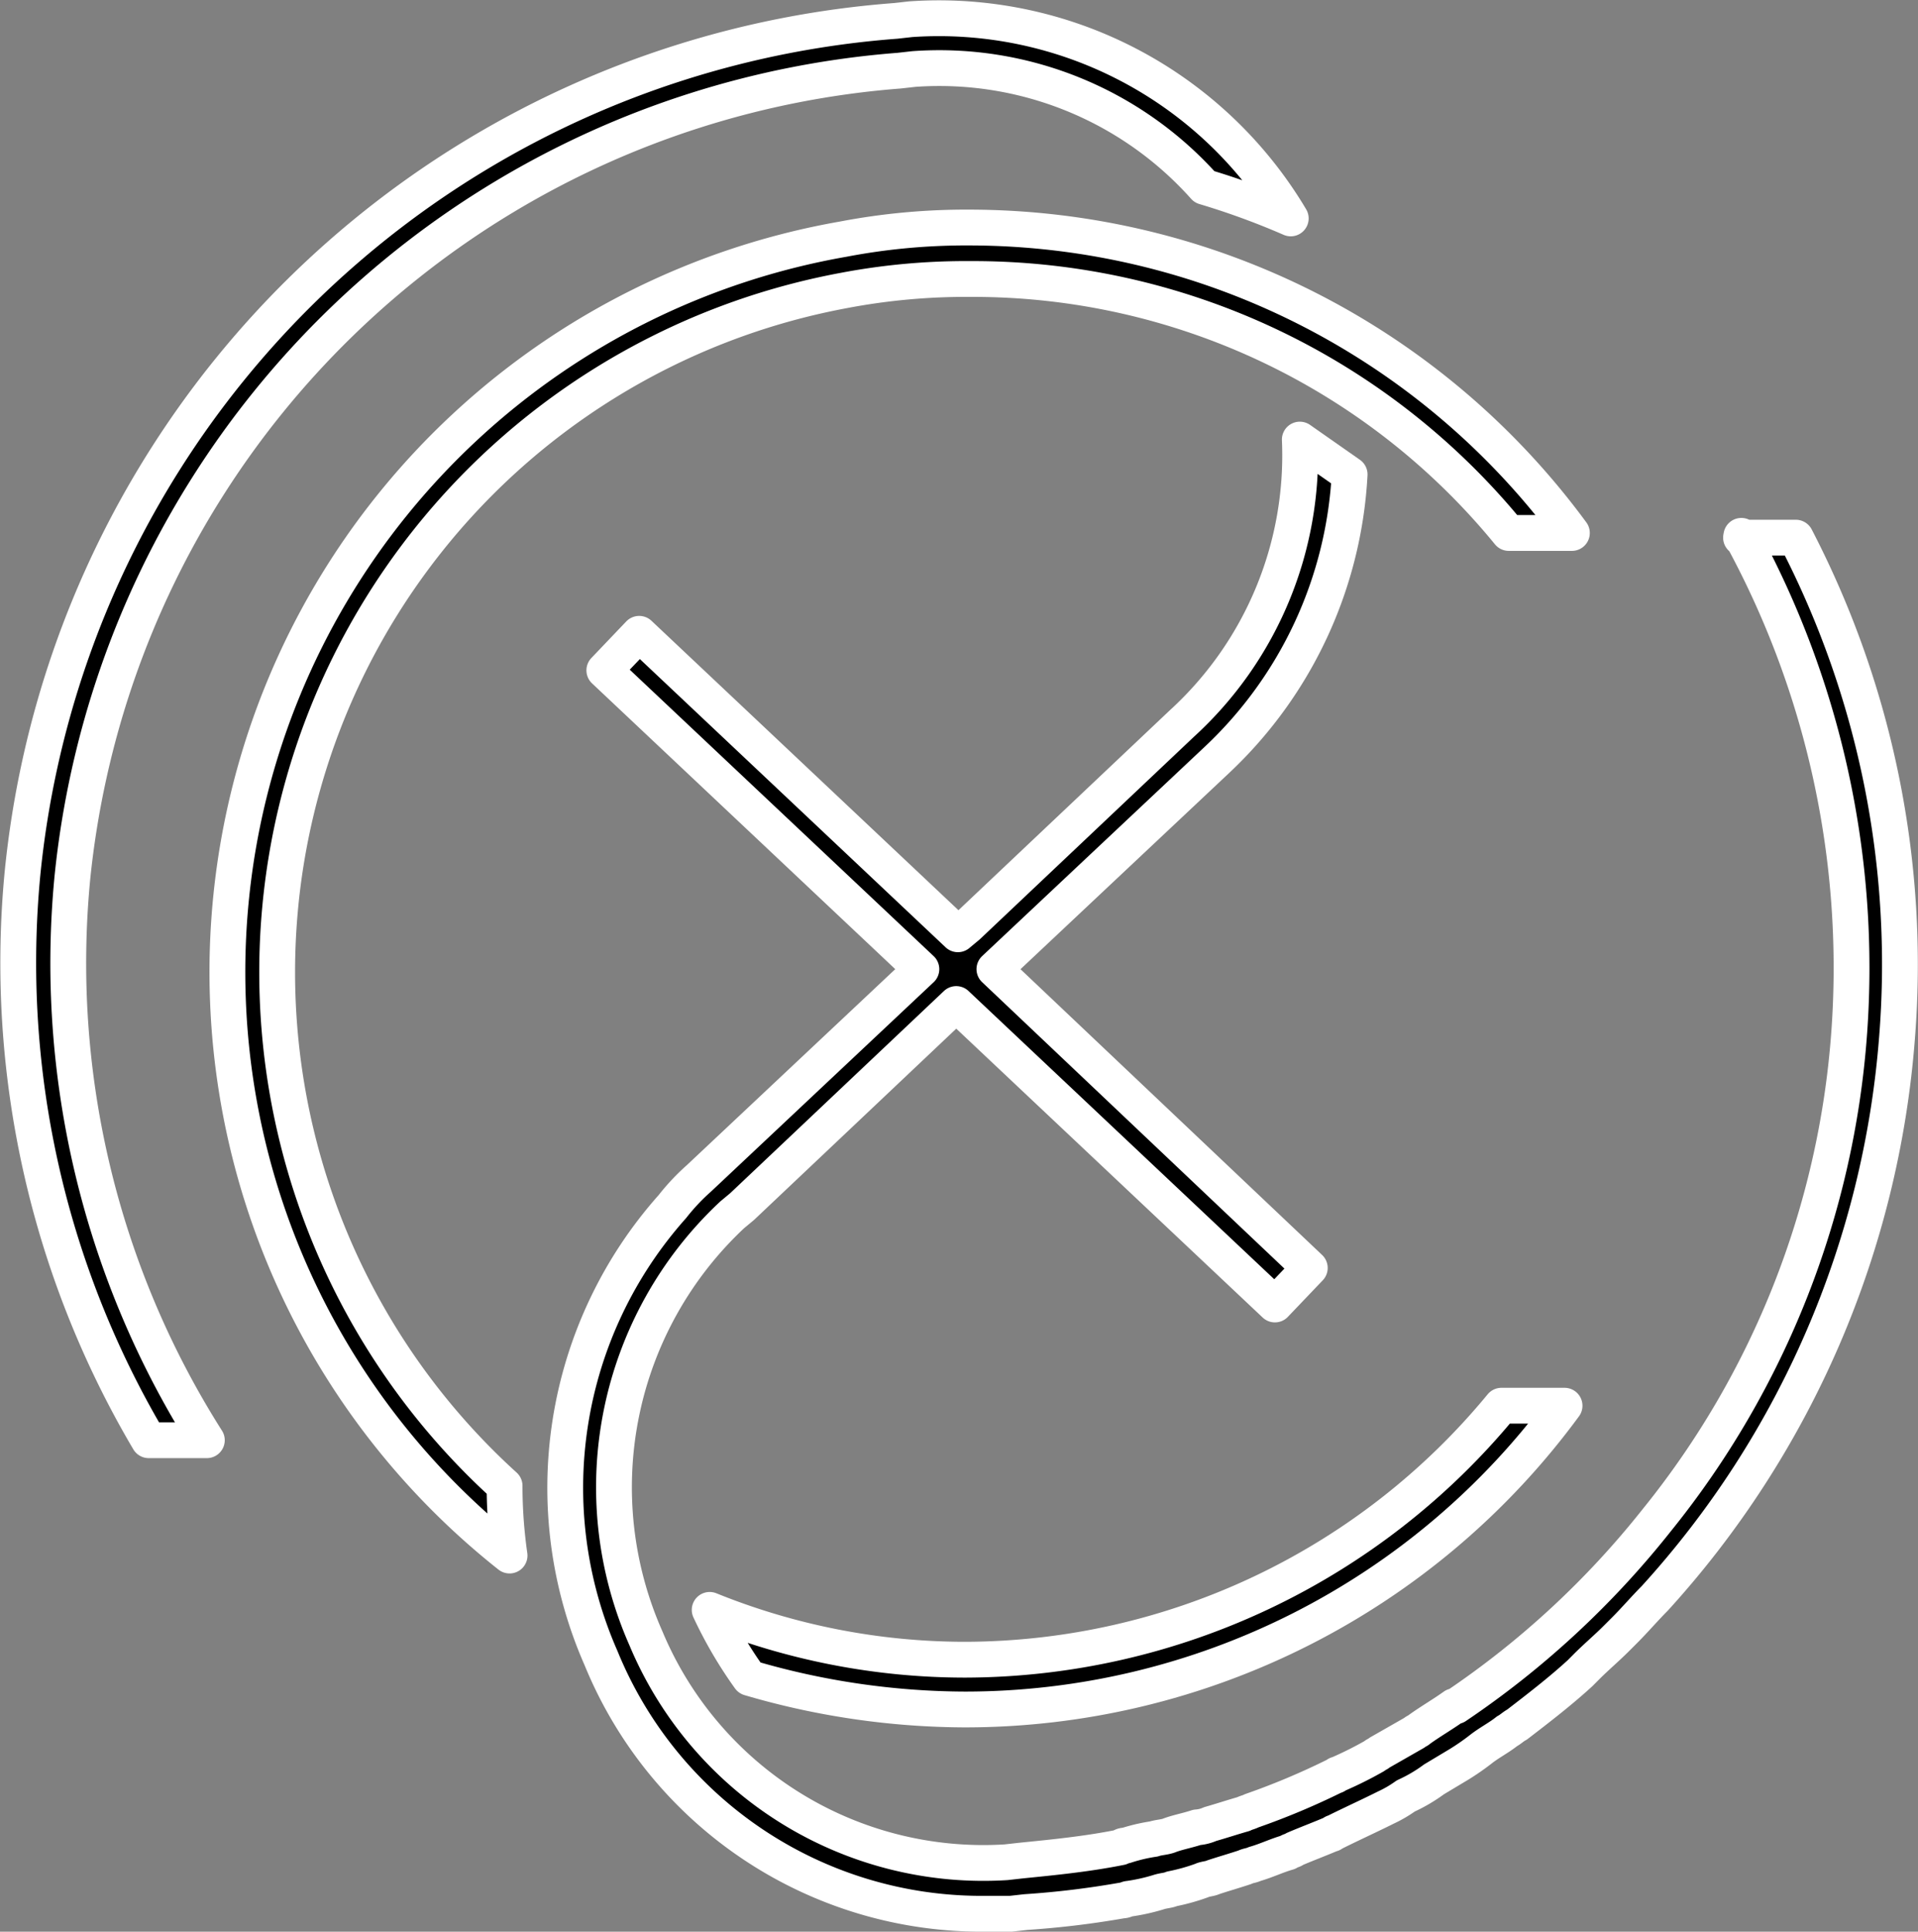 <svg xmlns="http://www.w3.org/2000/svg" width="64.271" height="64.723" viewBox="0 0 64.271 64.723">
  <rect x="0" y="0" width="64.271" height="64.723" fill="#808080" stroke="none"/>
  <style>
    path {
      fill: black;
    }
    @media (prefers-color-scheme: dark) {
      circle {
        fill: white;
      }
    }
  </style>
  <g id="Groupe_140" data-name="Groupe 140" transform="translate(-11389.389 5620.611)">
    <g id="Groupe_8" data-name="Groupe 8" transform="translate(9864.975 -5237.683)">
      <g id="logo_02" transform="translate(1265.846 -837.162)">
        <g id="Groupe_3" data-name="Groupe 3" transform="translate(259.154 455.162)">
          <g id="Groupe_4" data-name="Groupe 4" transform="translate(0.034 -0.305)">
            <path id="Tracé_9" data-name="Tracé 9" d="M331.961,483.626h0a30.212,30.212,0,0,1,3.615,16.631,29.34,29.34,0,0,1-6.452,16.353h0a29.9,29.9,0,0,1-6.73,6.23h-.056c-.389.278-.779.5-1.168.779-.056.056-.111.056-.167.111l-1.168.667c-.056.056-.111.056-.167.111a12.557,12.557,0,0,1-1.224.612c-.056,0-.056.056-.111.056a24.47,24.47,0,0,1-2.781,1.168c-.111.056-.167.056-.278.111-.389.111-.723.223-1.112.334a1.311,1.311,0,0,1-.445.111c-.334.111-.667.167-.946.278-.167.056-.334.056-.5.111a5.815,5.815,0,0,0-.946.223.2.2,0,0,0-.167.056h0c-1.112.223-2.225.334-3.337.445l-.5.056a12.255,12.255,0,0,1-12.07-7.509,12.5,12.5,0,0,1,2.892-14.183l.334-.278,7.175-6.786,10.679,10.067,1.168-1.224-10.568-10.012,7.453-7.008a14.156,14.156,0,0,0,4.45-9.567l-1.669-1.168a12.167,12.167,0,0,1-3.949,9.511l-7.175,6.786-.334.278-10.679-10.067-1.168,1.224,10.624,10.012-7.453,7.008a7.167,7.167,0,0,0-.89.946,14.163,14.163,0,0,0-2.392,15.129,13.772,13.772,0,0,0,12.9,8.566h.834l.5-.056a30.058,30.058,0,0,0,3.226-.389c.111,0,.167-.056.222-.056a6.455,6.455,0,0,0,1-.222c.167-.056.334-.056.445-.111a6.712,6.712,0,0,0,1-.278c.111-.056.278-.056.389-.111.334-.111.723-.222,1.057-.334.111-.056.222-.056.334-.111.389-.111.723-.278,1.112-.389.056-.056.167-.056.222-.111.389-.167.834-.334,1.224-.5.056,0,.056-.056.111-.056.556-.278,1.168-.556,1.724-.834a4.148,4.148,0,0,0,.667-.389,5.278,5.278,0,0,0,.946-.556l.834-.5a8.128,8.128,0,0,0,.723-.5c.278-.222.612-.389.89-.612.111-.056.222-.167.334-.222.723-.556,1.446-1.112,2.114-1.724l.222-.223c.334-.334.667-.612,1-.946l.278-.278c.334-.334.667-.723,1-1.057h0a31.471,31.471,0,0,0,8.121-18.8,31.029,31.029,0,0,0-3.393-16.742H331.95Z" transform="translate(-274.229 -466.295)" fill="#fff" stroke="#fff" stroke-linecap="round" stroke-linejoin="round" stroke-width="1.2"/>
            <path id="Tracé_10" data-name="Tracé 10" d="M289.048,455.183l-.5.056a31.8,31.8,0,0,0-29.257,28.534,31.446,31.446,0,0,0,4.227,19.022h1.947a29.835,29.835,0,0,1-4.505-18.856,30.18,30.18,0,0,1,27.7-27.032l.5-.056a11.911,11.911,0,0,1,9.734,3.949,25.593,25.593,0,0,1,2.892,1.057A13.718,13.718,0,0,0,289.048,455.183Z" transform="translate(-259.154 -455.162)" fill="#fff" stroke="#fff" stroke-linecap="round" stroke-linejoin="round" stroke-width="1.2"/>
            <path id="Tracé_11" data-name="Tracé 11" d="M327.631,538.6a23.358,23.358,0,0,1-17.966,8.51,22.818,22.818,0,0,1-8.566-1.669,14.213,14.213,0,0,0,1.335,2.28,25.829,25.829,0,0,0,7.231,1.057,24.923,24.923,0,0,0,20.08-10.178Z" transform="translate(-277.938 -492.123)" fill="#fff" stroke="#fff" stroke-linecap="round" stroke-linejoin="round" stroke-width="1.2"/>
          </g>
          <path id="Tracé_12" data-name="Tracé 12" d="M314.739,477.434h2.114A25.08,25.08,0,0,0,296.718,467.2a21.913,21.913,0,0,0-4.283.389,24.933,24.933,0,0,0-11.18,44.107,16.506,16.506,0,0,1-.167-2.336,23.236,23.236,0,0,1,11.347-40.047,21.912,21.912,0,0,1,4.283-.389A23.2,23.2,0,0,1,314.739,477.434Z" transform="translate(-264.766 -460.504)" fill="#fff" stroke="#fff" stroke-linecap="round" stroke-linejoin="round" stroke-width="1.2"/>
        </g>
      </g>
    </g>
  </g>
</svg>
